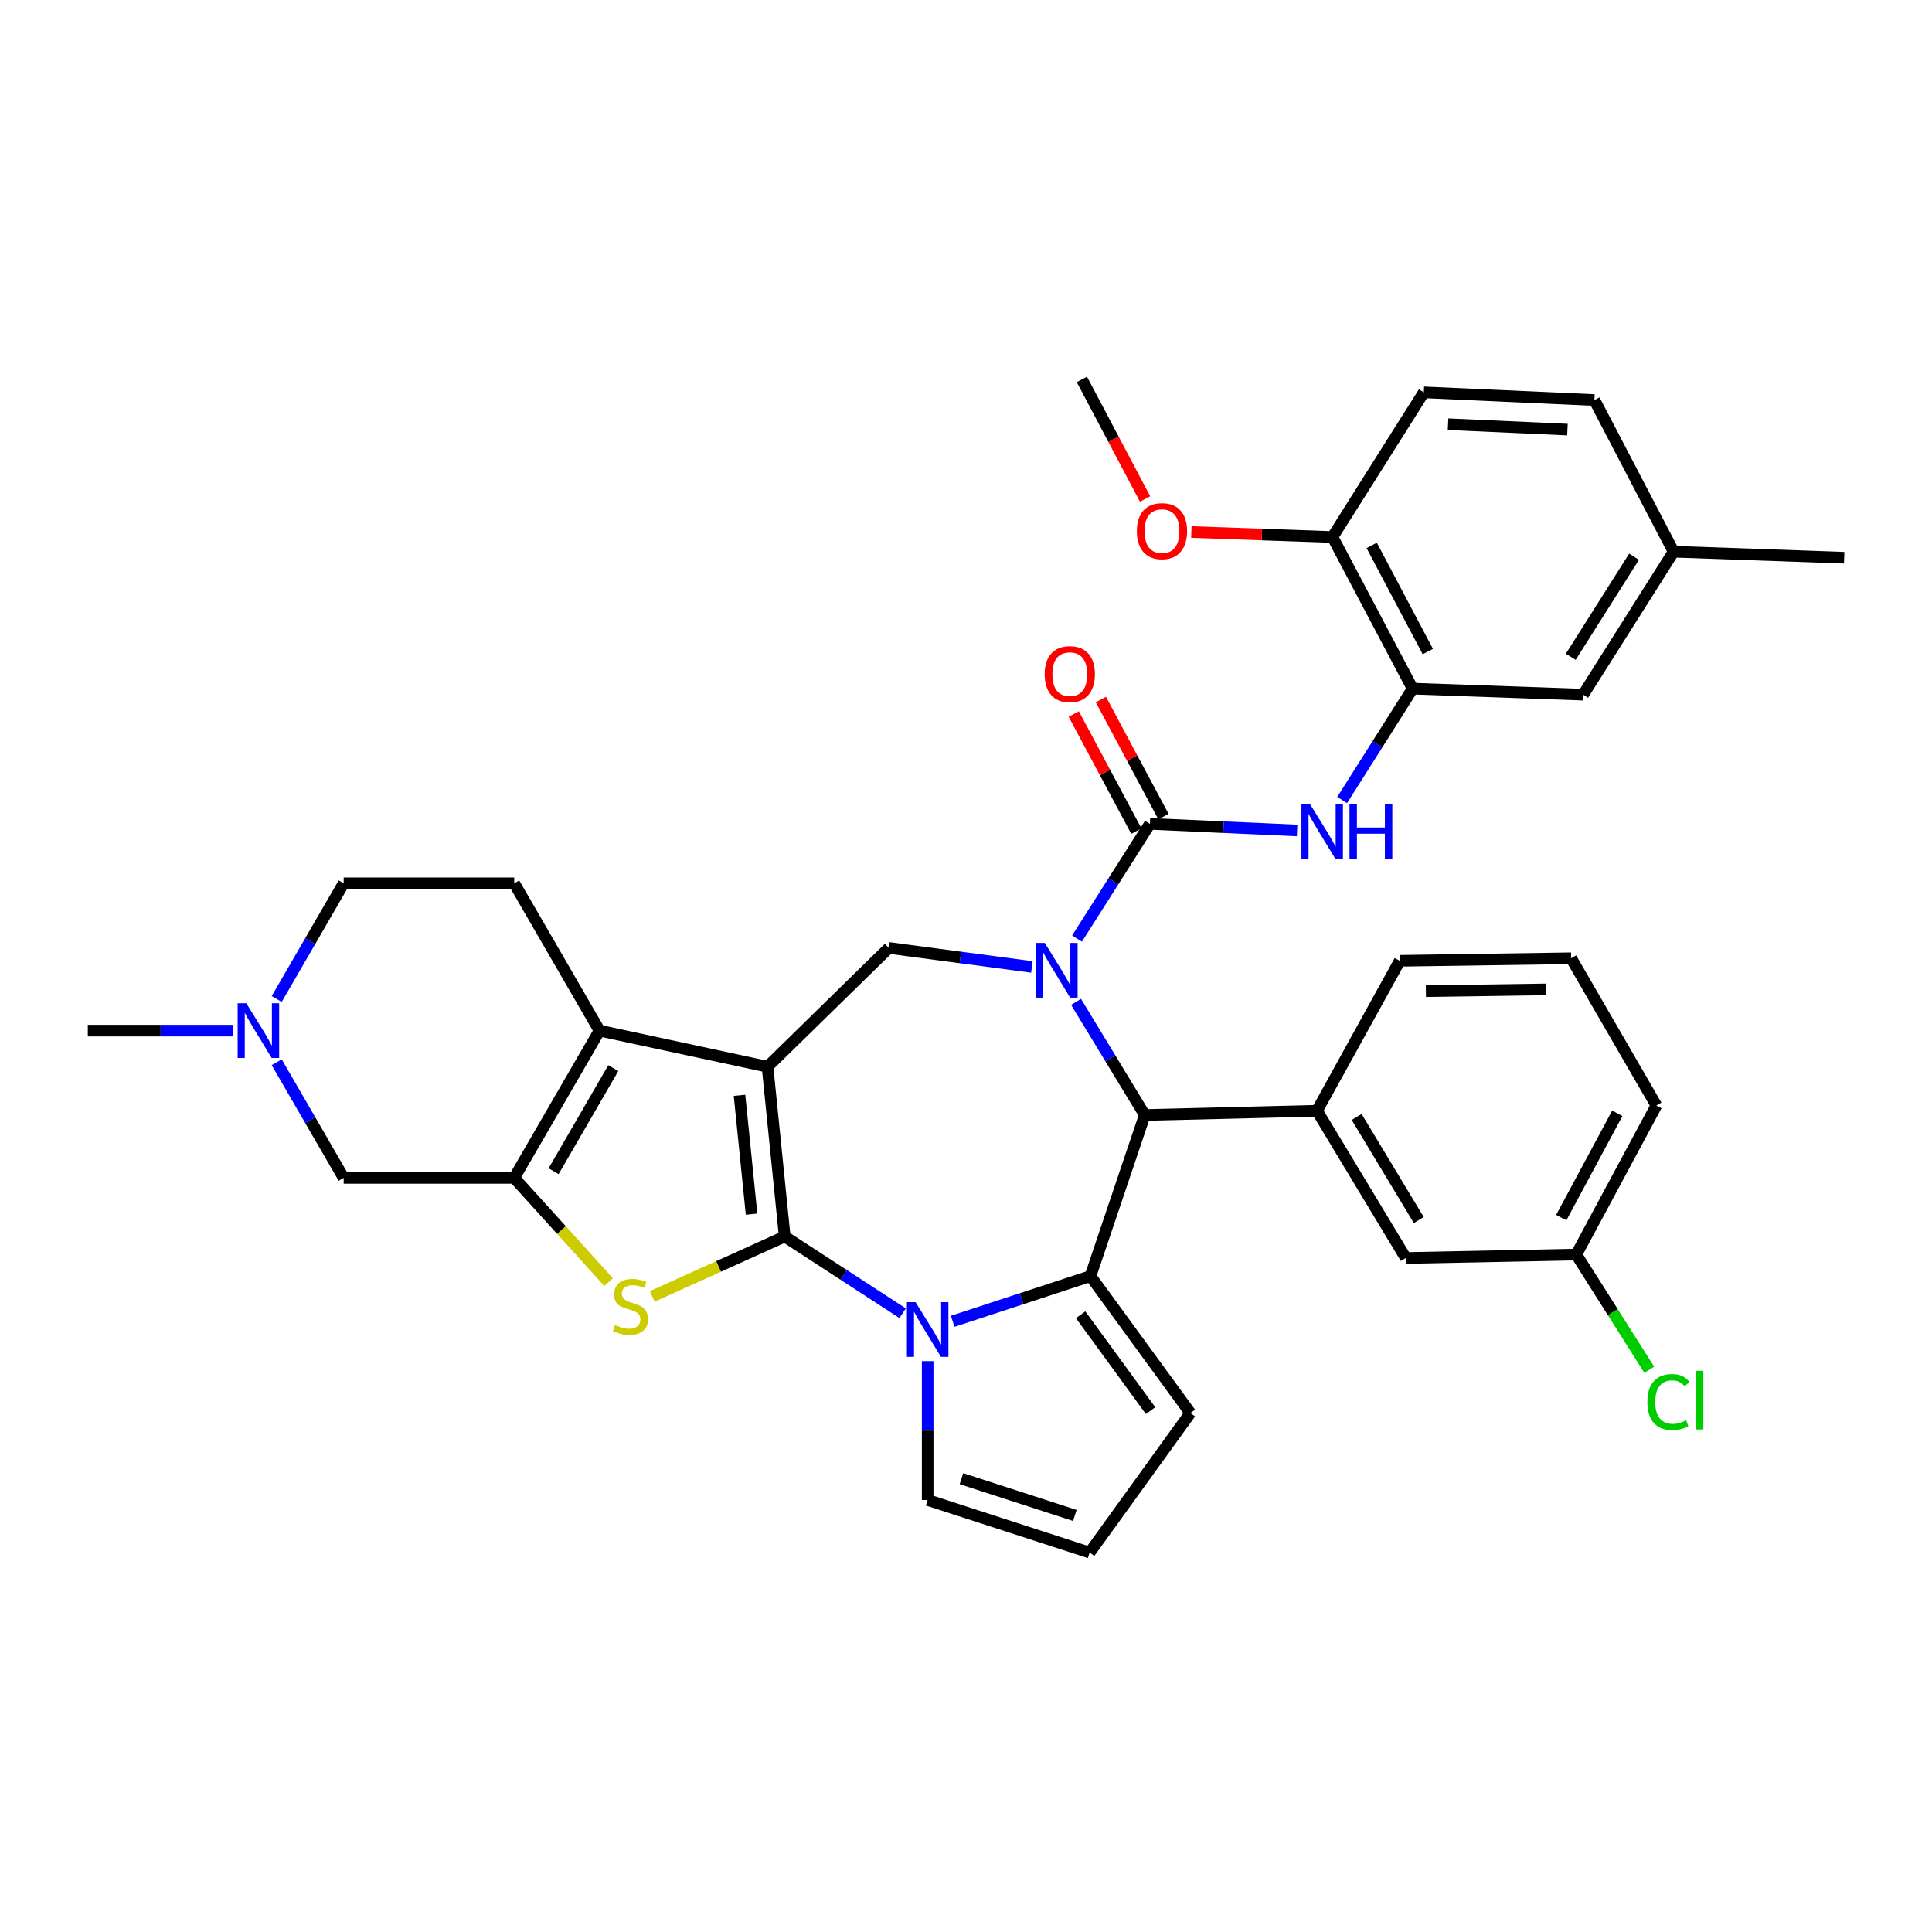 <?xml version='1.0' encoding='iso-8859-1'?>
<svg version='1.1' baseProfile='full'
              xmlns='http://www.w3.org/2000/svg'
                      xmlns:rdkit='http://www.rdkit.org/xml'
                      xmlns:xlink='http://www.w3.org/1999/xlink'
                  xml:space='preserve'
width='1000px' height='1000px' viewBox='0 0 1000 1000'>
<!-- END OF HEADER -->
<rect style='opacity:1.0;fill:#FFFFFF;stroke:none' width='1000' height='1000' x='0' y='0'> </rect>
<path class='bond-0' d='M 406.169,640.017 L 397.261,552.143' style='fill:none;fill-rule:evenodd;stroke:#000000;stroke-width:6px;stroke-linecap:butt;stroke-linejoin:miter;stroke-opacity:1' />
<path class='bond-0' d='M 389.006,628.441 L 382.77,566.929' style='fill:none;fill-rule:evenodd;stroke:#000000;stroke-width:6px;stroke-linecap:butt;stroke-linejoin:miter;stroke-opacity:1' />
<path class='bond-2' d='M 406.169,640.017 L 436.691,659.875' style='fill:none;fill-rule:evenodd;stroke:#000000;stroke-width:6px;stroke-linecap:butt;stroke-linejoin:miter;stroke-opacity:1' />
<path class='bond-2' d='M 436.691,659.875 L 467.212,679.733' style='fill:none;fill-rule:evenodd;stroke:#0000FF;stroke-width:6px;stroke-linecap:butt;stroke-linejoin:miter;stroke-opacity:1' />
<path class='bond-4' d='M 406.169,640.017 L 371.888,655.52' style='fill:none;fill-rule:evenodd;stroke:#000000;stroke-width:6px;stroke-linecap:butt;stroke-linejoin:miter;stroke-opacity:1' />
<path class='bond-4' d='M 371.888,655.52 L 337.608,671.023' style='fill:none;fill-rule:evenodd;stroke:#CCCC00;stroke-width:6px;stroke-linecap:butt;stroke-linejoin:miter;stroke-opacity:1' />
<path class='bond-5' d='M 397.261,552.143 L 310.297,533.451' style='fill:none;fill-rule:evenodd;stroke:#000000;stroke-width:6px;stroke-linecap:butt;stroke-linejoin:miter;stroke-opacity:1' />
<path class='bond-9' d='M 397.261,552.143 L 460.089,490.65' style='fill:none;fill-rule:evenodd;stroke:#000000;stroke-width:6px;stroke-linecap:butt;stroke-linejoin:miter;stroke-opacity:1' />
<path class='bond-1' d='M 534.102,500.498 L 497.095,495.574' style='fill:none;fill-rule:evenodd;stroke:#0000FF;stroke-width:6px;stroke-linecap:butt;stroke-linejoin:miter;stroke-opacity:1' />
<path class='bond-1' d='M 497.095,495.574 L 460.089,490.65' style='fill:none;fill-rule:evenodd;stroke:#000000;stroke-width:6px;stroke-linecap:butt;stroke-linejoin:miter;stroke-opacity:1' />
<path class='bond-6' d='M 557.457,485.814 L 576.32,456.124' style='fill:none;fill-rule:evenodd;stroke:#0000FF;stroke-width:6px;stroke-linecap:butt;stroke-linejoin:miter;stroke-opacity:1' />
<path class='bond-6' d='M 576.32,456.124 L 595.183,426.434' style='fill:none;fill-rule:evenodd;stroke:#000000;stroke-width:6px;stroke-linecap:butt;stroke-linejoin:miter;stroke-opacity:1' />
<path class='bond-38' d='M 556.966,518.569 L 574.749,547.848' style='fill:none;fill-rule:evenodd;stroke:#0000FF;stroke-width:6px;stroke-linecap:butt;stroke-linejoin:miter;stroke-opacity:1' />
<path class='bond-38' d='M 574.749,547.848 L 592.532,577.127' style='fill:none;fill-rule:evenodd;stroke:#000000;stroke-width:6px;stroke-linecap:butt;stroke-linejoin:miter;stroke-opacity:1' />
<path class='bond-3' d='M 493.116,683.906 L 528.767,672.209' style='fill:none;fill-rule:evenodd;stroke:#0000FF;stroke-width:6px;stroke-linecap:butt;stroke-linejoin:miter;stroke-opacity:1' />
<path class='bond-3' d='M 528.767,672.209 L 564.419,660.512' style='fill:none;fill-rule:evenodd;stroke:#000000;stroke-width:6px;stroke-linecap:butt;stroke-linejoin:miter;stroke-opacity:1' />
<path class='bond-16' d='M 480.159,704.523 L 480.159,740.462' style='fill:none;fill-rule:evenodd;stroke:#0000FF;stroke-width:6px;stroke-linecap:butt;stroke-linejoin:miter;stroke-opacity:1' />
<path class='bond-16' d='M 480.159,740.462 L 480.159,776.402' style='fill:none;fill-rule:evenodd;stroke:#000000;stroke-width:6px;stroke-linecap:butt;stroke-linejoin:miter;stroke-opacity:1' />
<path class='bond-8' d='M 564.419,660.512 L 592.532,577.127' style='fill:none;fill-rule:evenodd;stroke:#000000;stroke-width:6px;stroke-linecap:butt;stroke-linejoin:miter;stroke-opacity:1' />
<path class='bond-17' d='M 564.419,660.512 L 616.137,731.391' style='fill:none;fill-rule:evenodd;stroke:#000000;stroke-width:6px;stroke-linecap:butt;stroke-linejoin:miter;stroke-opacity:1' />
<path class='bond-17' d='M 559.326,680.521 L 595.529,730.136' style='fill:none;fill-rule:evenodd;stroke:#000000;stroke-width:6px;stroke-linecap:butt;stroke-linejoin:miter;stroke-opacity:1' />
<path class='bond-7' d='M 315.016,663.621 L 290.584,636.649' style='fill:none;fill-rule:evenodd;stroke:#CCCC00;stroke-width:6px;stroke-linecap:butt;stroke-linejoin:miter;stroke-opacity:1' />
<path class='bond-7' d='M 290.584,636.649 L 266.152,609.677' style='fill:none;fill-rule:evenodd;stroke:#000000;stroke-width:6px;stroke-linecap:butt;stroke-linejoin:miter;stroke-opacity:1' />
<path class='bond-15' d='M 310.297,533.451 L 266.152,457.199' style='fill:none;fill-rule:evenodd;stroke:#000000;stroke-width:6px;stroke-linecap:butt;stroke-linejoin:miter;stroke-opacity:1' />
<path class='bond-36' d='M 310.297,533.451 L 266.152,609.677' style='fill:none;fill-rule:evenodd;stroke:#000000;stroke-width:6px;stroke-linecap:butt;stroke-linejoin:miter;stroke-opacity:1' />
<path class='bond-36' d='M 317.441,552.857 L 286.54,606.216' style='fill:none;fill-rule:evenodd;stroke:#000000;stroke-width:6px;stroke-linecap:butt;stroke-linejoin:miter;stroke-opacity:1' />
<path class='bond-10' d='M 595.183,426.434 L 633.284,428.145' style='fill:none;fill-rule:evenodd;stroke:#000000;stroke-width:6px;stroke-linecap:butt;stroke-linejoin:miter;stroke-opacity:1' />
<path class='bond-10' d='M 633.284,428.145 L 671.385,429.855' style='fill:none;fill-rule:evenodd;stroke:#0000FF;stroke-width:6px;stroke-linecap:butt;stroke-linejoin:miter;stroke-opacity:1' />
<path class='bond-18' d='M 602.198,422.685 L 586.001,392.38' style='fill:none;fill-rule:evenodd;stroke:#000000;stroke-width:6px;stroke-linecap:butt;stroke-linejoin:miter;stroke-opacity:1' />
<path class='bond-18' d='M 586.001,392.38 L 569.804,362.074' style='fill:none;fill-rule:evenodd;stroke:#FF0000;stroke-width:6px;stroke-linecap:butt;stroke-linejoin:miter;stroke-opacity:1' />
<path class='bond-18' d='M 588.168,430.183 L 571.971,399.878' style='fill:none;fill-rule:evenodd;stroke:#000000;stroke-width:6px;stroke-linecap:butt;stroke-linejoin:miter;stroke-opacity:1' />
<path class='bond-18' d='M 571.971,399.878 L 555.774,369.573' style='fill:none;fill-rule:evenodd;stroke:#FF0000;stroke-width:6px;stroke-linecap:butt;stroke-linejoin:miter;stroke-opacity:1' />
<path class='bond-13' d='M 266.152,609.677 L 177.889,609.677' style='fill:none;fill-rule:evenodd;stroke:#000000;stroke-width:6px;stroke-linecap:butt;stroke-linejoin:miter;stroke-opacity:1' />
<path class='bond-11' d='M 592.532,577.127 L 681.687,574.918' style='fill:none;fill-rule:evenodd;stroke:#000000;stroke-width:6px;stroke-linecap:butt;stroke-linejoin:miter;stroke-opacity:1' />
<path class='bond-12' d='M 694.703,414.088 L 712.946,385.264' style='fill:none;fill-rule:evenodd;stroke:#0000FF;stroke-width:6px;stroke-linecap:butt;stroke-linejoin:miter;stroke-opacity:1' />
<path class='bond-12' d='M 712.946,385.264 L 731.188,356.439' style='fill:none;fill-rule:evenodd;stroke:#000000;stroke-width:6px;stroke-linecap:butt;stroke-linejoin:miter;stroke-opacity:1' />
<path class='bond-20' d='M 681.687,574.918 L 727.626,651.135' style='fill:none;fill-rule:evenodd;stroke:#000000;stroke-width:6px;stroke-linecap:butt;stroke-linejoin:miter;stroke-opacity:1' />
<path class='bond-20' d='M 702.203,578.139 L 734.36,631.491' style='fill:none;fill-rule:evenodd;stroke:#000000;stroke-width:6px;stroke-linecap:butt;stroke-linejoin:miter;stroke-opacity:1' />
<path class='bond-29' d='M 681.687,574.918 L 724.498,497.313' style='fill:none;fill-rule:evenodd;stroke:#000000;stroke-width:6px;stroke-linecap:butt;stroke-linejoin:miter;stroke-opacity:1' />
<path class='bond-21' d='M 731.188,356.439 L 689.703,277.959' style='fill:none;fill-rule:evenodd;stroke:#000000;stroke-width:6px;stroke-linecap:butt;stroke-linejoin:miter;stroke-opacity:1' />
<path class='bond-21' d='M 739.029,337.233 L 709.99,282.297' style='fill:none;fill-rule:evenodd;stroke:#000000;stroke-width:6px;stroke-linecap:butt;stroke-linejoin:miter;stroke-opacity:1' />
<path class='bond-22' d='M 731.188,356.439 L 819.442,359.559' style='fill:none;fill-rule:evenodd;stroke:#000000;stroke-width:6px;stroke-linecap:butt;stroke-linejoin:miter;stroke-opacity:1' />
<path class='bond-14' d='M 177.889,609.677 L 160.558,579.745' style='fill:none;fill-rule:evenodd;stroke:#000000;stroke-width:6px;stroke-linecap:butt;stroke-linejoin:miter;stroke-opacity:1' />
<path class='bond-14' d='M 160.558,579.745 L 143.227,549.813' style='fill:none;fill-rule:evenodd;stroke:#0000FF;stroke-width:6px;stroke-linecap:butt;stroke-linejoin:miter;stroke-opacity:1' />
<path class='bond-31' d='M 120.805,533.451 L 83.13,533.451' style='fill:none;fill-rule:evenodd;stroke:#0000FF;stroke-width:6px;stroke-linecap:butt;stroke-linejoin:miter;stroke-opacity:1' />
<path class='bond-31' d='M 83.13,533.451 L 45.455,533.451' style='fill:none;fill-rule:evenodd;stroke:#000000;stroke-width:6px;stroke-linecap:butt;stroke-linejoin:miter;stroke-opacity:1' />
<path class='bond-39' d='M 143.224,517.088 L 160.556,487.143' style='fill:none;fill-rule:evenodd;stroke:#0000FF;stroke-width:6px;stroke-linecap:butt;stroke-linejoin:miter;stroke-opacity:1' />
<path class='bond-39' d='M 160.556,487.143 L 177.889,457.199' style='fill:none;fill-rule:evenodd;stroke:#000000;stroke-width:6px;stroke-linecap:butt;stroke-linejoin:miter;stroke-opacity:1' />
<path class='bond-23' d='M 266.152,457.199 L 177.889,457.199' style='fill:none;fill-rule:evenodd;stroke:#000000;stroke-width:6px;stroke-linecap:butt;stroke-linejoin:miter;stroke-opacity:1' />
<path class='bond-19' d='M 480.159,776.402 L 563.994,803.605' style='fill:none;fill-rule:evenodd;stroke:#000000;stroke-width:6px;stroke-linecap:butt;stroke-linejoin:miter;stroke-opacity:1' />
<path class='bond-19' d='M 497.644,765.351 L 556.329,784.393' style='fill:none;fill-rule:evenodd;stroke:#000000;stroke-width:6px;stroke-linecap:butt;stroke-linejoin:miter;stroke-opacity:1' />
<path class='bond-37' d='M 616.137,731.391 L 563.994,803.605' style='fill:none;fill-rule:evenodd;stroke:#000000;stroke-width:6px;stroke-linecap:butt;stroke-linejoin:miter;stroke-opacity:1' />
<path class='bond-25' d='M 727.626,651.135 L 815.889,649.35' style='fill:none;fill-rule:evenodd;stroke:#000000;stroke-width:6px;stroke-linecap:butt;stroke-linejoin:miter;stroke-opacity:1' />
<path class='bond-24' d='M 689.703,277.959 L 736.977,203.085' style='fill:none;fill-rule:evenodd;stroke:#000000;stroke-width:6px;stroke-linecap:butt;stroke-linejoin:miter;stroke-opacity:1' />
<path class='bond-30' d='M 689.703,277.959 L 653.171,276.664' style='fill:none;fill-rule:evenodd;stroke:#000000;stroke-width:6px;stroke-linecap:butt;stroke-linejoin:miter;stroke-opacity:1' />
<path class='bond-30' d='M 653.171,276.664 L 616.64,275.37' style='fill:none;fill-rule:evenodd;stroke:#FF0000;stroke-width:6px;stroke-linecap:butt;stroke-linejoin:miter;stroke-opacity:1' />
<path class='bond-26' d='M 819.442,359.559 L 866.247,285.551' style='fill:none;fill-rule:evenodd;stroke:#000000;stroke-width:6px;stroke-linecap:butt;stroke-linejoin:miter;stroke-opacity:1' />
<path class='bond-26' d='M 813.018,339.954 L 845.781,288.149' style='fill:none;fill-rule:evenodd;stroke:#000000;stroke-width:6px;stroke-linecap:butt;stroke-linejoin:miter;stroke-opacity:1' />
<path class='bond-41' d='M 736.977,203.085 L 825.266,207.071' style='fill:none;fill-rule:evenodd;stroke:#000000;stroke-width:6px;stroke-linecap:butt;stroke-linejoin:miter;stroke-opacity:1' />
<path class='bond-41' d='M 749.503,219.575 L 811.305,222.365' style='fill:none;fill-rule:evenodd;stroke:#000000;stroke-width:6px;stroke-linecap:butt;stroke-linejoin:miter;stroke-opacity:1' />
<path class='bond-28' d='M 815.889,649.35 L 834.776,679.181' style='fill:none;fill-rule:evenodd;stroke:#000000;stroke-width:6px;stroke-linecap:butt;stroke-linejoin:miter;stroke-opacity:1' />
<path class='bond-28' d='M 834.776,679.181 L 853.662,709.011' style='fill:none;fill-rule:evenodd;stroke:#00CC00;stroke-width:6px;stroke-linecap:butt;stroke-linejoin:miter;stroke-opacity:1' />
<path class='bond-40' d='M 815.889,649.35 L 857.339,572.214' style='fill:none;fill-rule:evenodd;stroke:#000000;stroke-width:6px;stroke-linecap:butt;stroke-linejoin:miter;stroke-opacity:1' />
<path class='bond-40' d='M 808.094,630.25 L 837.108,576.254' style='fill:none;fill-rule:evenodd;stroke:#000000;stroke-width:6px;stroke-linecap:butt;stroke-linejoin:miter;stroke-opacity:1' />
<path class='bond-27' d='M 866.247,285.551 L 825.266,207.071' style='fill:none;fill-rule:evenodd;stroke:#000000;stroke-width:6px;stroke-linecap:butt;stroke-linejoin:miter;stroke-opacity:1' />
<path class='bond-34' d='M 866.247,285.551 L 954.545,288.679' style='fill:none;fill-rule:evenodd;stroke:#000000;stroke-width:6px;stroke-linecap:butt;stroke-linejoin:miter;stroke-opacity:1' />
<path class='bond-32' d='M 724.498,497.313 L 813.22,495.996' style='fill:none;fill-rule:evenodd;stroke:#000000;stroke-width:6px;stroke-linecap:butt;stroke-linejoin:miter;stroke-opacity:1' />
<path class='bond-32' d='M 738.042,513.022 L 800.148,512.1' style='fill:none;fill-rule:evenodd;stroke:#000000;stroke-width:6px;stroke-linecap:butt;stroke-linejoin:miter;stroke-opacity:1' />
<path class='bond-35' d='M 592.692,258.293 L 576.337,227.344' style='fill:none;fill-rule:evenodd;stroke:#FF0000;stroke-width:6px;stroke-linecap:butt;stroke-linejoin:miter;stroke-opacity:1' />
<path class='bond-35' d='M 576.337,227.344 L 559.982,196.395' style='fill:none;fill-rule:evenodd;stroke:#000000;stroke-width:6px;stroke-linecap:butt;stroke-linejoin:miter;stroke-opacity:1' />
<path class='bond-33' d='M 813.22,495.996 L 857.339,572.214' style='fill:none;fill-rule:evenodd;stroke:#000000;stroke-width:6px;stroke-linecap:butt;stroke-linejoin:miter;stroke-opacity:1' />
<path  class='atom-2' d='M 540.775 488.058
L 550.055 503.058
Q 550.975 504.538, 552.455 507.218
Q 553.935 509.898, 554.015 510.058
L 554.015 488.058
L 557.775 488.058
L 557.775 516.378
L 553.895 516.378
L 543.935 499.978
Q 542.775 498.058, 541.535 495.858
Q 540.335 493.658, 539.975 492.978
L 539.975 516.378
L 536.295 516.378
L 536.295 488.058
L 540.775 488.058
' fill='#0000FF'/>
<path  class='atom-3' d='M 473.899 673.997
L 483.179 688.997
Q 484.099 690.477, 485.579 693.157
Q 487.059 695.837, 487.139 695.997
L 487.139 673.997
L 490.899 673.997
L 490.899 702.317
L 487.019 702.317
L 477.059 685.917
Q 475.899 683.997, 474.659 681.797
Q 473.459 679.597, 473.099 678.917
L 473.099 702.317
L 469.419 702.317
L 469.419 673.997
L 473.899 673.997
' fill='#0000FF'/>
<path  class='atom-5' d='M 318.337 685.84
Q 318.657 685.96, 319.977 686.52
Q 321.297 687.08, 322.737 687.44
Q 324.217 687.76, 325.657 687.76
Q 328.337 687.76, 329.897 686.48
Q 331.457 685.16, 331.457 682.88
Q 331.457 681.32, 330.657 680.36
Q 329.897 679.4, 328.697 678.88
Q 327.497 678.36, 325.497 677.76
Q 322.977 677, 321.457 676.28
Q 319.977 675.56, 318.897 674.04
Q 317.857 672.52, 317.857 669.96
Q 317.857 666.4, 320.257 664.2
Q 322.697 662, 327.497 662
Q 330.777 662, 334.497 663.56
L 333.577 666.64
Q 330.177 665.24, 327.617 665.24
Q 324.857 665.24, 323.337 666.4
Q 321.817 667.52, 321.857 669.48
Q 321.857 671, 322.617 671.92
Q 323.417 672.84, 324.537 673.36
Q 325.697 673.88, 327.617 674.48
Q 330.177 675.28, 331.697 676.08
Q 333.217 676.88, 334.297 678.52
Q 335.417 680.12, 335.417 682.88
Q 335.417 686.8, 332.777 688.92
Q 330.177 691, 325.817 691
Q 323.297 691, 321.377 690.44
Q 319.497 689.92, 317.257 689
L 318.337 685.84
' fill='#CCCC00'/>
<path  class='atom-11' d='M 678.096 416.278
L 687.376 431.278
Q 688.296 432.758, 689.776 435.438
Q 691.256 438.118, 691.336 438.278
L 691.336 416.278
L 695.096 416.278
L 695.096 444.598
L 691.216 444.598
L 681.256 428.198
Q 680.096 426.278, 678.856 424.078
Q 677.656 421.878, 677.296 421.198
L 677.296 444.598
L 673.616 444.598
L 673.616 416.278
L 678.096 416.278
' fill='#0000FF'/>
<path  class='atom-11' d='M 698.496 416.278
L 702.336 416.278
L 702.336 428.318
L 716.816 428.318
L 716.816 416.278
L 720.656 416.278
L 720.656 444.598
L 716.816 444.598
L 716.816 431.518
L 702.336 431.518
L 702.336 444.598
L 698.496 444.598
L 698.496 416.278
' fill='#0000FF'/>
<path  class='atom-15' d='M 127.493 519.291
L 136.773 534.291
Q 137.693 535.771, 139.173 538.451
Q 140.653 541.131, 140.733 541.291
L 140.733 519.291
L 144.493 519.291
L 144.493 547.611
L 140.613 547.611
L 130.653 531.211
Q 129.493 529.291, 128.253 527.091
Q 127.053 524.891, 126.693 524.211
L 126.693 547.611
L 123.013 547.611
L 123.013 519.291
L 127.493 519.291
' fill='#0000FF'/>
<path  class='atom-19' d='M 540.725 348.945
Q 540.725 342.145, 544.085 338.345
Q 547.445 334.545, 553.725 334.545
Q 560.005 334.545, 563.365 338.345
Q 566.725 342.145, 566.725 348.945
Q 566.725 355.825, 563.325 359.745
Q 559.925 363.625, 553.725 363.625
Q 547.485 363.625, 544.085 359.745
Q 540.725 355.865, 540.725 348.945
M 553.725 360.425
Q 558.045 360.425, 560.365 357.545
Q 562.725 354.625, 562.725 348.945
Q 562.725 343.385, 560.365 340.585
Q 558.045 337.745, 553.725 337.745
Q 549.405 337.745, 547.045 340.545
Q 544.725 343.345, 544.725 348.945
Q 544.725 354.665, 547.045 357.545
Q 549.405 360.425, 553.725 360.425
' fill='#FF0000'/>
<path  class='atom-29' d='M 852.676 725.681
Q 852.676 718.641, 855.956 714.961
Q 859.276 711.241, 865.556 711.241
Q 871.396 711.241, 874.516 715.361
L 871.876 717.521
Q 869.596 714.521, 865.556 714.521
Q 861.276 714.521, 858.996 717.401
Q 856.756 720.241, 856.756 725.681
Q 856.756 731.281, 859.076 734.161
Q 861.436 737.041, 865.996 737.041
Q 869.116 737.041, 872.756 735.161
L 873.876 738.161
Q 872.396 739.121, 870.156 739.681
Q 867.916 740.241, 865.436 740.241
Q 859.276 740.241, 855.956 736.481
Q 852.676 732.721, 852.676 725.681
' fill='#00CC00'/>
<path  class='atom-29' d='M 877.956 709.521
L 881.636 709.521
L 881.636 739.881
L 877.956 739.881
L 877.956 709.521
' fill='#00CC00'/>
<path  class='atom-31' d='M 588.431 274.911
Q 588.431 268.111, 591.791 264.311
Q 595.151 260.511, 601.431 260.511
Q 607.711 260.511, 611.071 264.311
Q 614.431 268.111, 614.431 274.911
Q 614.431 281.791, 611.031 285.711
Q 607.631 289.591, 601.431 289.591
Q 595.191 289.591, 591.791 285.711
Q 588.431 281.831, 588.431 274.911
M 601.431 286.391
Q 605.751 286.391, 608.071 283.511
Q 610.431 280.591, 610.431 274.911
Q 610.431 269.351, 608.071 266.551
Q 605.751 263.711, 601.431 263.711
Q 597.111 263.711, 594.751 266.511
Q 592.431 269.311, 592.431 274.911
Q 592.431 280.631, 594.751 283.511
Q 597.111 286.391, 601.431 286.391
' fill='#FF0000'/>
</svg>
